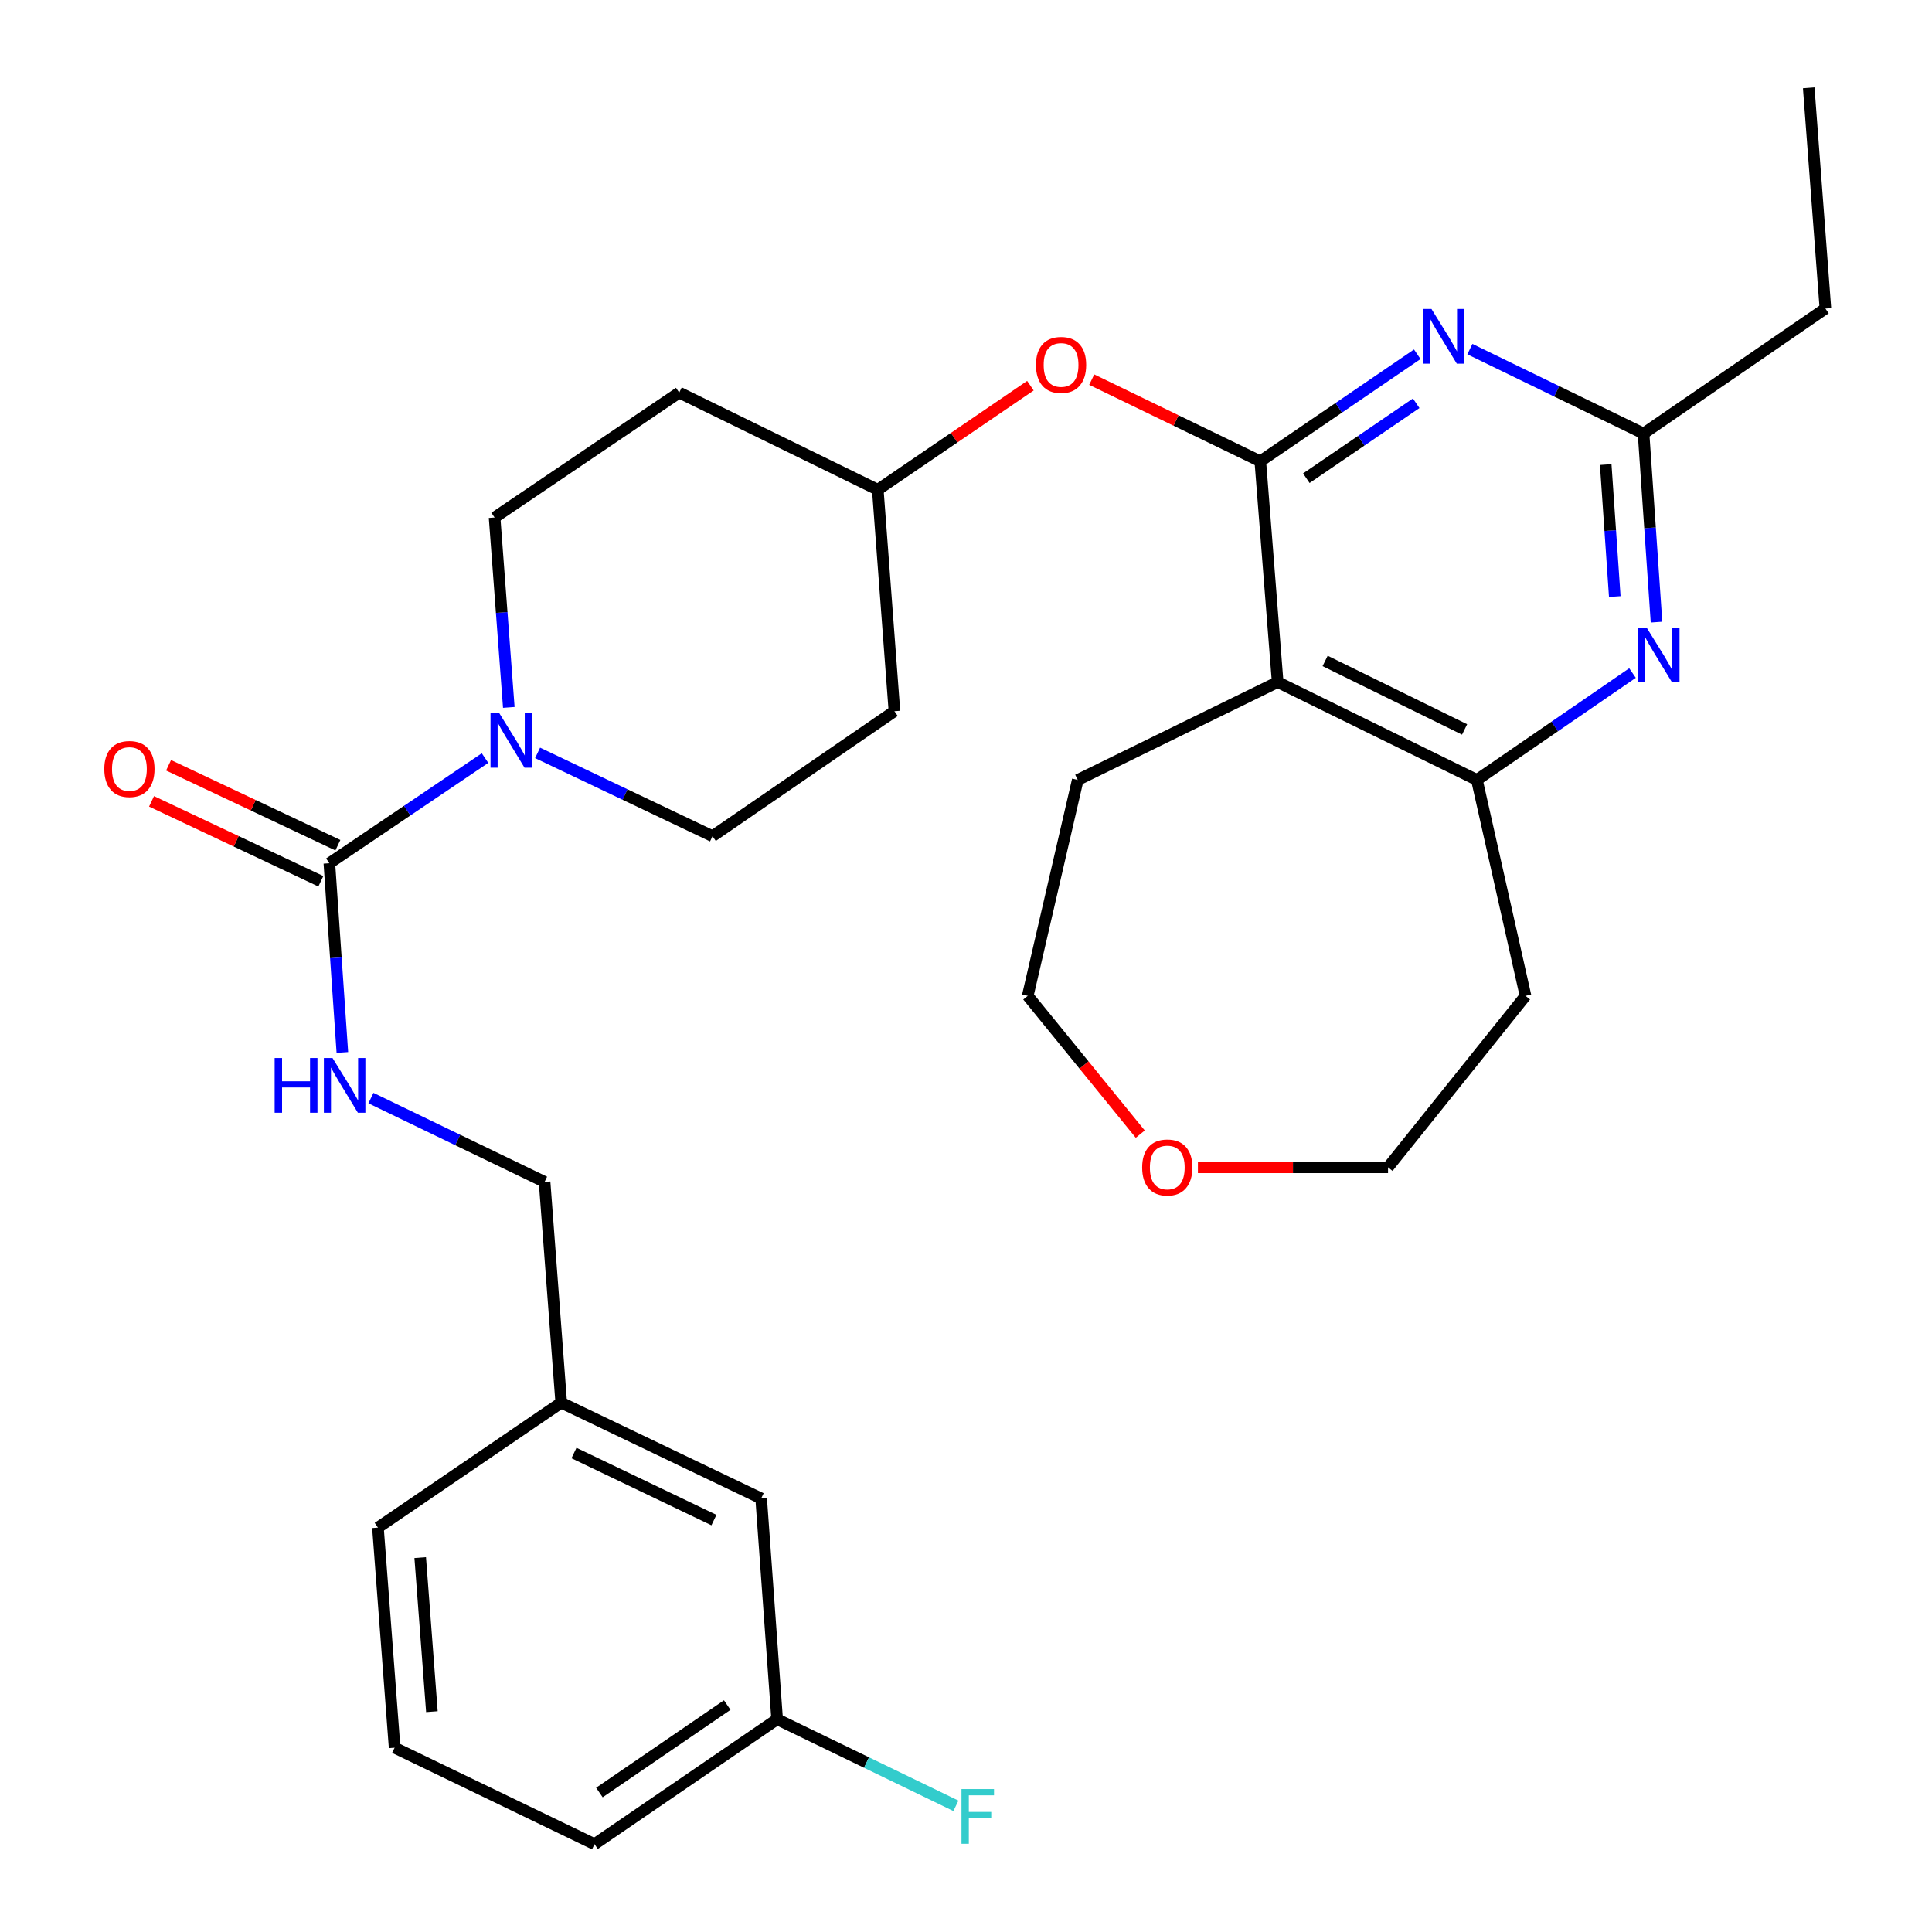 <?xml version='1.0' encoding='iso-8859-1'?>
<svg version='1.1' baseProfile='full'
              xmlns='http://www.w3.org/2000/svg'
                      xmlns:rdkit='http://www.rdkit.org/xml'
                      xmlns:xlink='http://www.w3.org/1999/xlink'
                  xml:space='preserve'
width='1000px' height='1000px' viewBox='0 0 1000 1000'>
<!-- END OF HEADER -->
<rect style='opacity:1.0;fill:#FFFFFF;stroke:none' width='1000' height='1000' x='0' y='0'> </rect>
<path class='bond-0' d='M 652.332,238.777 L 692.954,211.073' style='fill:none;fill-rule:evenodd;stroke:#000000;stroke-width:6px;stroke-linecap:butt;stroke-linejoin:miter;stroke-opacity:1' />
<path class='bond-0' d='M 692.954,211.073 L 733.576,183.37' style='fill:none;fill-rule:evenodd;stroke:#0000FF;stroke-width:6px;stroke-linecap:butt;stroke-linejoin:miter;stroke-opacity:1' />
<path class='bond-0' d='M 676.151,247.522 L 704.586,228.13' style='fill:none;fill-rule:evenodd;stroke:#000000;stroke-width:6px;stroke-linecap:butt;stroke-linejoin:miter;stroke-opacity:1' />
<path class='bond-0' d='M 704.586,228.13 L 733.022,208.737' style='fill:none;fill-rule:evenodd;stroke:#0000FF;stroke-width:6px;stroke-linecap:butt;stroke-linejoin:miter;stroke-opacity:1' />
<path class='bond-1' d='M 652.332,238.777 L 661.312,353.038' style='fill:none;fill-rule:evenodd;stroke:#000000;stroke-width:6px;stroke-linecap:butt;stroke-linejoin:miter;stroke-opacity:1' />
<path class='bond-7' d='M 652.332,238.777 L 608.702,217.639' style='fill:none;fill-rule:evenodd;stroke:#000000;stroke-width:6px;stroke-linecap:butt;stroke-linejoin:miter;stroke-opacity:1' />
<path class='bond-7' d='M 608.702,217.639 L 565.072,196.501' style='fill:none;fill-rule:evenodd;stroke:#FF0000;stroke-width:6px;stroke-linecap:butt;stroke-linejoin:miter;stroke-opacity:1' />
<path class='bond-6' d='M 760.804,180.707 L 805.752,202.556' style='fill:none;fill-rule:evenodd;stroke:#0000FF;stroke-width:6px;stroke-linecap:butt;stroke-linejoin:miter;stroke-opacity:1' />
<path class='bond-6' d='M 805.752,202.556 L 850.701,224.405' style='fill:none;fill-rule:evenodd;stroke:#000000;stroke-width:6px;stroke-linecap:butt;stroke-linejoin:miter;stroke-opacity:1' />
<path class='bond-5' d='M 661.312,353.038 L 764.437,403.689' style='fill:none;fill-rule:evenodd;stroke:#000000;stroke-width:6px;stroke-linecap:butt;stroke-linejoin:miter;stroke-opacity:1' />
<path class='bond-5' d='M 685.883,342.105 L 758.07,377.56' style='fill:none;fill-rule:evenodd;stroke:#000000;stroke-width:6px;stroke-linecap:butt;stroke-linejoin:miter;stroke-opacity:1' />
<path class='bond-21' d='M 661.312,353.038 L 557.844,403.689' style='fill:none;fill-rule:evenodd;stroke:#000000;stroke-width:6px;stroke-linecap:butt;stroke-linejoin:miter;stroke-opacity:1' />
<path class='bond-2' d='M 170.477,446.815 L 210.764,419.597' style='fill:none;fill-rule:evenodd;stroke:#000000;stroke-width:6px;stroke-linecap:butt;stroke-linejoin:miter;stroke-opacity:1' />
<path class='bond-2' d='M 210.764,419.597 L 251.051,392.379' style='fill:none;fill-rule:evenodd;stroke:#0000FF;stroke-width:6px;stroke-linecap:butt;stroke-linejoin:miter;stroke-opacity:1' />
<path class='bond-8' d='M 170.477,446.815 L 173.842,495.781' style='fill:none;fill-rule:evenodd;stroke:#000000;stroke-width:6px;stroke-linecap:butt;stroke-linejoin:miter;stroke-opacity:1' />
<path class='bond-8' d='M 173.842,495.781 L 177.208,544.746' style='fill:none;fill-rule:evenodd;stroke:#0000FF;stroke-width:6px;stroke-linecap:butt;stroke-linejoin:miter;stroke-opacity:1' />
<path class='bond-11' d='M 174.884,437.48 L 131.069,416.794' style='fill:none;fill-rule:evenodd;stroke:#000000;stroke-width:6px;stroke-linecap:butt;stroke-linejoin:miter;stroke-opacity:1' />
<path class='bond-11' d='M 131.069,416.794 L 87.254,396.108' style='fill:none;fill-rule:evenodd;stroke:#FF0000;stroke-width:6px;stroke-linecap:butt;stroke-linejoin:miter;stroke-opacity:1' />
<path class='bond-11' d='M 166.07,456.15 L 122.255,435.463' style='fill:none;fill-rule:evenodd;stroke:#000000;stroke-width:6px;stroke-linecap:butt;stroke-linejoin:miter;stroke-opacity:1' />
<path class='bond-11' d='M 122.255,435.463 L 78.439,414.777' style='fill:none;fill-rule:evenodd;stroke:#FF0000;stroke-width:6px;stroke-linecap:butt;stroke-linejoin:miter;stroke-opacity:1' />
<path class='bond-3' d='M 263.355,366.152 L 259.675,317.008' style='fill:none;fill-rule:evenodd;stroke:#0000FF;stroke-width:6px;stroke-linecap:butt;stroke-linejoin:miter;stroke-opacity:1' />
<path class='bond-3' d='M 259.675,317.008 L 255.995,267.864' style='fill:none;fill-rule:evenodd;stroke:#000000;stroke-width:6px;stroke-linecap:butt;stroke-linejoin:miter;stroke-opacity:1' />
<path class='bond-31' d='M 278.256,389.692 L 323.528,411.251' style='fill:none;fill-rule:evenodd;stroke:#0000FF;stroke-width:6px;stroke-linecap:butt;stroke-linejoin:miter;stroke-opacity:1' />
<path class='bond-31' d='M 323.528,411.251 L 368.8,432.81' style='fill:none;fill-rule:evenodd;stroke:#000000;stroke-width:6px;stroke-linecap:butt;stroke-linejoin:miter;stroke-opacity:1' />
<path class='bond-4' d='M 844.985,348.371 L 804.711,376.03' style='fill:none;fill-rule:evenodd;stroke:#0000FF;stroke-width:6px;stroke-linecap:butt;stroke-linejoin:miter;stroke-opacity:1' />
<path class='bond-4' d='M 804.711,376.03 L 764.437,403.689' style='fill:none;fill-rule:evenodd;stroke:#000000;stroke-width:6px;stroke-linecap:butt;stroke-linejoin:miter;stroke-opacity:1' />
<path class='bond-30' d='M 857.41,322.001 L 854.055,273.203' style='fill:none;fill-rule:evenodd;stroke:#0000FF;stroke-width:6px;stroke-linecap:butt;stroke-linejoin:miter;stroke-opacity:1' />
<path class='bond-30' d='M 854.055,273.203 L 850.701,224.405' style='fill:none;fill-rule:evenodd;stroke:#000000;stroke-width:6px;stroke-linecap:butt;stroke-linejoin:miter;stroke-opacity:1' />
<path class='bond-30' d='M 835.806,308.778 L 833.458,274.619' style='fill:none;fill-rule:evenodd;stroke:#0000FF;stroke-width:6px;stroke-linecap:butt;stroke-linejoin:miter;stroke-opacity:1' />
<path class='bond-30' d='M 833.458,274.619 L 831.11,240.461' style='fill:none;fill-rule:evenodd;stroke:#000000;stroke-width:6px;stroke-linecap:butt;stroke-linejoin:miter;stroke-opacity:1' />
<path class='bond-16' d='M 764.437,403.689 L 789.601,515.45' style='fill:none;fill-rule:evenodd;stroke:#000000;stroke-width:6px;stroke-linecap:butt;stroke-linejoin:miter;stroke-opacity:1' />
<path class='bond-23' d='M 850.701,224.405 L 944.833,159.716' style='fill:none;fill-rule:evenodd;stroke:#000000;stroke-width:6px;stroke-linecap:butt;stroke-linejoin:miter;stroke-opacity:1' />
<path class='bond-15' d='M 533.337,199.635 L 493.839,226.564' style='fill:none;fill-rule:evenodd;stroke:#FF0000;stroke-width:6px;stroke-linecap:butt;stroke-linejoin:miter;stroke-opacity:1' />
<path class='bond-15' d='M 493.839,226.564 L 454.341,253.493' style='fill:none;fill-rule:evenodd;stroke:#000000;stroke-width:6px;stroke-linecap:butt;stroke-linejoin:miter;stroke-opacity:1' />
<path class='bond-17' d='M 191.993,568.361 L 236.932,590.061' style='fill:none;fill-rule:evenodd;stroke:#0000FF;stroke-width:6px;stroke-linecap:butt;stroke-linejoin:miter;stroke-opacity:1' />
<path class='bond-17' d='M 236.932,590.061 L 281.871,611.761' style='fill:none;fill-rule:evenodd;stroke:#000000;stroke-width:6px;stroke-linecap:butt;stroke-linejoin:miter;stroke-opacity:1' />
<path class='bond-9' d='M 255.995,267.864 L 351.561,203.209' style='fill:none;fill-rule:evenodd;stroke:#000000;stroke-width:6px;stroke-linecap:butt;stroke-linejoin:miter;stroke-opacity:1' />
<path class='bond-10' d='M 368.8,432.81 L 462.955,368.121' style='fill:none;fill-rule:evenodd;stroke:#000000;stroke-width:6px;stroke-linecap:butt;stroke-linejoin:miter;stroke-opacity:1' />
<path class='bond-12' d='M 462.955,368.121 L 454.341,253.493' style='fill:none;fill-rule:evenodd;stroke:#000000;stroke-width:6px;stroke-linecap:butt;stroke-linejoin:miter;stroke-opacity:1' />
<path class='bond-13' d='M 351.561,203.209 L 454.341,253.493' style='fill:none;fill-rule:evenodd;stroke:#000000;stroke-width:6px;stroke-linecap:butt;stroke-linejoin:miter;stroke-opacity:1' />
<path class='bond-14' d='M 590.201,587.022 L 561.079,551.236' style='fill:none;fill-rule:evenodd;stroke:#FF0000;stroke-width:6px;stroke-linecap:butt;stroke-linejoin:miter;stroke-opacity:1' />
<path class='bond-14' d='M 561.079,551.236 L 531.957,515.45' style='fill:none;fill-rule:evenodd;stroke:#000000;stroke-width:6px;stroke-linecap:butt;stroke-linejoin:miter;stroke-opacity:1' />
<path class='bond-32' d='M 620.038,604.203 L 669.241,604.203' style='fill:none;fill-rule:evenodd;stroke:#FF0000;stroke-width:6px;stroke-linecap:butt;stroke-linejoin:miter;stroke-opacity:1' />
<path class='bond-32' d='M 669.241,604.203 L 718.443,604.203' style='fill:none;fill-rule:evenodd;stroke:#000000;stroke-width:6px;stroke-linecap:butt;stroke-linejoin:miter;stroke-opacity:1' />
<path class='bond-24' d='M 789.601,515.45 L 718.443,604.203' style='fill:none;fill-rule:evenodd;stroke:#000000;stroke-width:6px;stroke-linecap:butt;stroke-linejoin:miter;stroke-opacity:1' />
<path class='bond-20' d='M 281.871,611.761 L 290.485,726.023' style='fill:none;fill-rule:evenodd;stroke:#000000;stroke-width:6px;stroke-linecap:butt;stroke-linejoin:miter;stroke-opacity:1' />
<path class='bond-18' d='M 393.976,775.595 L 290.485,726.023' style='fill:none;fill-rule:evenodd;stroke:#000000;stroke-width:6px;stroke-linecap:butt;stroke-linejoin:miter;stroke-opacity:1' />
<path class='bond-18' d='M 369.533,786.779 L 297.09,752.078' style='fill:none;fill-rule:evenodd;stroke:#000000;stroke-width:6px;stroke-linecap:butt;stroke-linejoin:miter;stroke-opacity:1' />
<path class='bond-19' d='M 393.976,775.595 L 402.246,889.879' style='fill:none;fill-rule:evenodd;stroke:#000000;stroke-width:6px;stroke-linecap:butt;stroke-linejoin:miter;stroke-opacity:1' />
<path class='bond-22' d='M 402.246,889.879 L 448.511,912.289' style='fill:none;fill-rule:evenodd;stroke:#000000;stroke-width:6px;stroke-linecap:butt;stroke-linejoin:miter;stroke-opacity:1' />
<path class='bond-22' d='M 448.511,912.289 L 494.777,934.698' style='fill:none;fill-rule:evenodd;stroke:#33CCCC;stroke-width:6px;stroke-linecap:butt;stroke-linejoin:miter;stroke-opacity:1' />
<path class='bond-33' d='M 402.246,889.879 L 307.724,954.545' style='fill:none;fill-rule:evenodd;stroke:#000000;stroke-width:6px;stroke-linecap:butt;stroke-linejoin:miter;stroke-opacity:1' />
<path class='bond-33' d='M 376.41,882.54 L 310.245,927.806' style='fill:none;fill-rule:evenodd;stroke:#000000;stroke-width:6px;stroke-linecap:butt;stroke-linejoin:miter;stroke-opacity:1' />
<path class='bond-28' d='M 290.485,726.023 L 195.618,790.689' style='fill:none;fill-rule:evenodd;stroke:#000000;stroke-width:6px;stroke-linecap:butt;stroke-linejoin:miter;stroke-opacity:1' />
<path class='bond-26' d='M 557.844,403.689 L 531.957,515.45' style='fill:none;fill-rule:evenodd;stroke:#000000;stroke-width:6px;stroke-linecap:butt;stroke-linejoin:miter;stroke-opacity:1' />
<path class='bond-29' d='M 944.833,159.716 L 936.196,45.455' style='fill:none;fill-rule:evenodd;stroke:#000000;stroke-width:6px;stroke-linecap:butt;stroke-linejoin:miter;stroke-opacity:1' />
<path class='bond-25' d='M 204.255,904.606 L 195.618,790.689' style='fill:none;fill-rule:evenodd;stroke:#000000;stroke-width:6px;stroke-linecap:butt;stroke-linejoin:miter;stroke-opacity:1' />
<path class='bond-25' d='M 223.546,885.958 L 217.5,806.216' style='fill:none;fill-rule:evenodd;stroke:#000000;stroke-width:6px;stroke-linecap:butt;stroke-linejoin:miter;stroke-opacity:1' />
<path class='bond-27' d='M 204.255,904.606 L 307.724,954.545' style='fill:none;fill-rule:evenodd;stroke:#000000;stroke-width:6px;stroke-linecap:butt;stroke-linejoin:miter;stroke-opacity:1' />
<path  class='atom-1' d='M 740.926 159.928
L 750.206 174.928
Q 751.126 176.408, 752.606 179.088
Q 754.086 181.768, 754.166 181.928
L 754.166 159.928
L 757.926 159.928
L 757.926 188.248
L 754.046 188.248
L 744.086 171.848
Q 742.926 169.928, 741.686 167.728
Q 740.486 165.528, 740.126 164.848
L 740.126 188.248
L 736.446 188.248
L 736.446 159.928
L 740.926 159.928
' fill='#0000FF'/>
<path  class='atom-4' d='M 258.372 369.044
L 267.652 384.044
Q 268.572 385.524, 270.052 388.204
Q 271.532 390.884, 271.612 391.044
L 271.612 369.044
L 275.372 369.044
L 275.372 397.364
L 271.492 397.364
L 261.532 380.964
Q 260.372 379.044, 259.132 376.844
Q 257.932 374.644, 257.572 373.964
L 257.572 397.364
L 253.892 397.364
L 253.892 369.044
L 258.372 369.044
' fill='#0000FF'/>
<path  class='atom-5' d='M 852.32 324.874
L 861.6 339.874
Q 862.52 341.354, 864 344.034
Q 865.48 346.714, 865.56 346.874
L 865.56 324.874
L 869.32 324.874
L 869.32 353.194
L 865.44 353.194
L 855.48 336.794
Q 854.32 334.874, 853.08 332.674
Q 851.88 330.474, 851.52 329.794
L 851.52 353.194
L 847.84 353.194
L 847.84 324.874
L 852.32 324.874
' fill='#0000FF'/>
<path  class='atom-8' d='M 536.207 188.895
Q 536.207 182.095, 539.567 178.295
Q 542.927 174.495, 549.207 174.495
Q 555.487 174.495, 558.847 178.295
Q 562.207 182.095, 562.207 188.895
Q 562.207 195.775, 558.807 199.695
Q 555.407 203.575, 549.207 203.575
Q 542.967 203.575, 539.567 199.695
Q 536.207 195.815, 536.207 188.895
M 549.207 200.375
Q 553.527 200.375, 555.847 197.495
Q 558.207 194.575, 558.207 188.895
Q 558.207 183.335, 555.847 180.535
Q 553.527 177.695, 549.207 177.695
Q 544.887 177.695, 542.527 180.495
Q 540.207 183.295, 540.207 188.895
Q 540.207 194.615, 542.527 197.495
Q 544.887 200.375, 549.207 200.375
' fill='#FF0000'/>
<path  class='atom-9' d='M 142.159 547.627
L 145.999 547.627
L 145.999 559.667
L 160.479 559.667
L 160.479 547.627
L 164.319 547.627
L 164.319 575.947
L 160.479 575.947
L 160.479 562.867
L 145.999 562.867
L 145.999 575.947
L 142.159 575.947
L 142.159 547.627
' fill='#0000FF'/>
<path  class='atom-9' d='M 172.119 547.627
L 181.399 562.627
Q 182.319 564.107, 183.799 566.787
Q 185.279 569.467, 185.359 569.627
L 185.359 547.627
L 189.119 547.627
L 189.119 575.947
L 185.239 575.947
L 175.279 559.547
Q 174.119 557.627, 172.879 555.427
Q 171.679 553.227, 171.319 552.547
L 171.319 575.947
L 167.639 575.947
L 167.639 547.627
L 172.119 547.627
' fill='#0000FF'/>
<path  class='atom-12' d='M 53.985 398.034
Q 53.985 391.234, 57.345 387.434
Q 60.705 383.634, 66.985 383.634
Q 73.265 383.634, 76.625 387.434
Q 79.985 391.234, 79.985 398.034
Q 79.985 404.914, 76.585 408.834
Q 73.185 412.714, 66.985 412.714
Q 60.745 412.714, 57.345 408.834
Q 53.985 404.954, 53.985 398.034
M 66.985 409.514
Q 71.305 409.514, 73.625 406.634
Q 75.985 403.714, 75.985 398.034
Q 75.985 392.474, 73.625 389.674
Q 71.305 386.834, 66.985 386.834
Q 62.665 386.834, 60.305 389.634
Q 57.985 392.434, 57.985 398.034
Q 57.985 403.754, 60.305 406.634
Q 62.665 409.514, 66.985 409.514
' fill='#FF0000'/>
<path  class='atom-15' d='M 591.182 604.283
Q 591.182 597.483, 594.542 593.683
Q 597.902 589.883, 604.182 589.883
Q 610.462 589.883, 613.822 593.683
Q 617.182 597.483, 617.182 604.283
Q 617.182 611.163, 613.782 615.083
Q 610.382 618.963, 604.182 618.963
Q 597.942 618.963, 594.542 615.083
Q 591.182 611.203, 591.182 604.283
M 604.182 615.763
Q 608.502 615.763, 610.822 612.883
Q 613.182 609.963, 613.182 604.283
Q 613.182 598.723, 610.822 595.923
Q 608.502 593.083, 604.182 593.083
Q 599.862 593.083, 597.502 595.883
Q 595.182 598.683, 595.182 604.283
Q 595.182 610.003, 597.502 612.883
Q 599.862 615.763, 604.182 615.763
' fill='#FF0000'/>
<path  class='atom-23' d='M 497.661 926.014
L 514.501 926.014
L 514.501 929.254
L 501.461 929.254
L 501.461 937.854
L 513.061 937.854
L 513.061 941.134
L 501.461 941.134
L 501.461 954.334
L 497.661 954.334
L 497.661 926.014
' fill='#33CCCC'/>
</svg>
